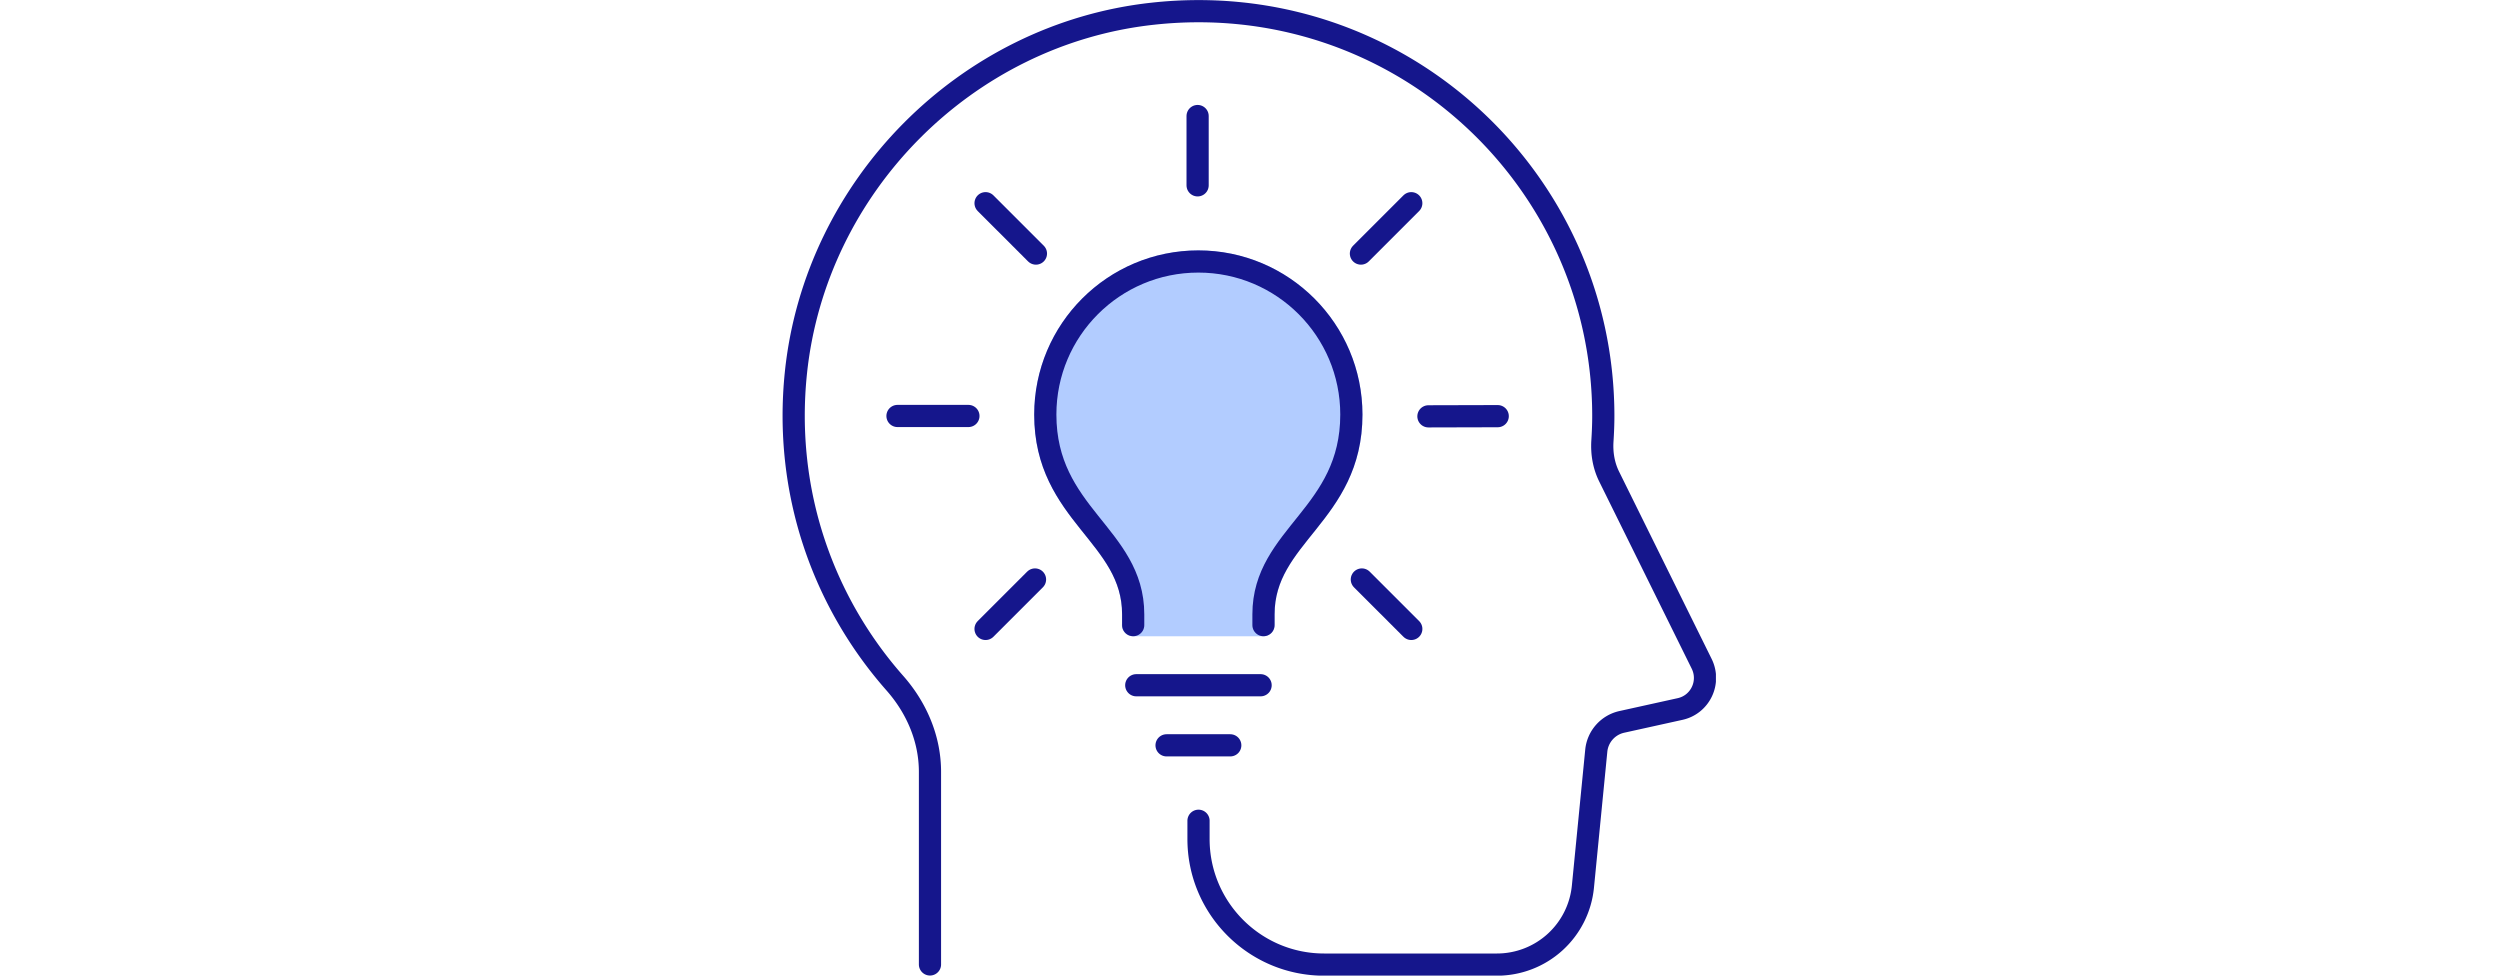 <svg width="205" height="80" fill="none" xmlns="http://www.w3.org/2000/svg"><g clip-path="url(#a)" stroke-width="1.82" stroke-linecap="round" stroke-linejoin="round"><path d="M79.41 34.11h-5.816M122.813 34.125l-5.682.015M98.204 9.515v5.683M84.871 47.518l-4.055 4.054M115.725 16.663l-4.129 4.129M111.671 47.518l4.055 4.054M80.816 16.663l4.13 4.129M103.369 56.19H93.173" stroke="#15168C"/><path d="M92.921 51.262v-.888c0-6.482-7.207-8.169-7.207-16.382 0-6.94 5.624-12.55 12.55-12.55 6.925 0 12.548 5.624 12.548 12.55 0 8.228-7.206 9.9-7.206 16.382v.888h-10.7.015Z" fill="#B2CCFF" stroke="#B2CCFF"/><path d="M100.882 61.117h-5.224M92.921 51.262v-.888c0-6.482-7.207-8.169-7.207-16.382 0-6.94 5.624-12.55 12.55-12.55 6.925 0 12.548 5.624 12.548 12.55 0 8.228-7.206 9.9-7.206 16.382v.888" stroke="#15168C"/><path d="M76.258 79.083v-15.79c0-2.708-1.095-5.254-2.885-7.281-5.86-6.644-9.116-15.657-8.11-25.424 1.584-15.316 13.94-27.79 29.256-29.463 20.023-2.205 36.952 13.422 36.952 32.986 0 .695-.03 1.39-.074 2.071-.059.992.104 1.983.548 2.886l7.591 15.36c.755 1.525-.118 3.36-1.791 3.715l-4.75 1.05a2.689 2.689 0 0 0-2.101 2.368l-1.095 11.144a7.082 7.082 0 0 1-7.044 6.392h-14.177c-5.683 0-10.3-4.617-10.3-10.3v-1.494" stroke="#15168C"/></g><defs><clipPath id="a"><path fill="#fff" transform="translate(64.168)" d="M0 0h76.537v80H0z"/></clipPath></defs></svg>